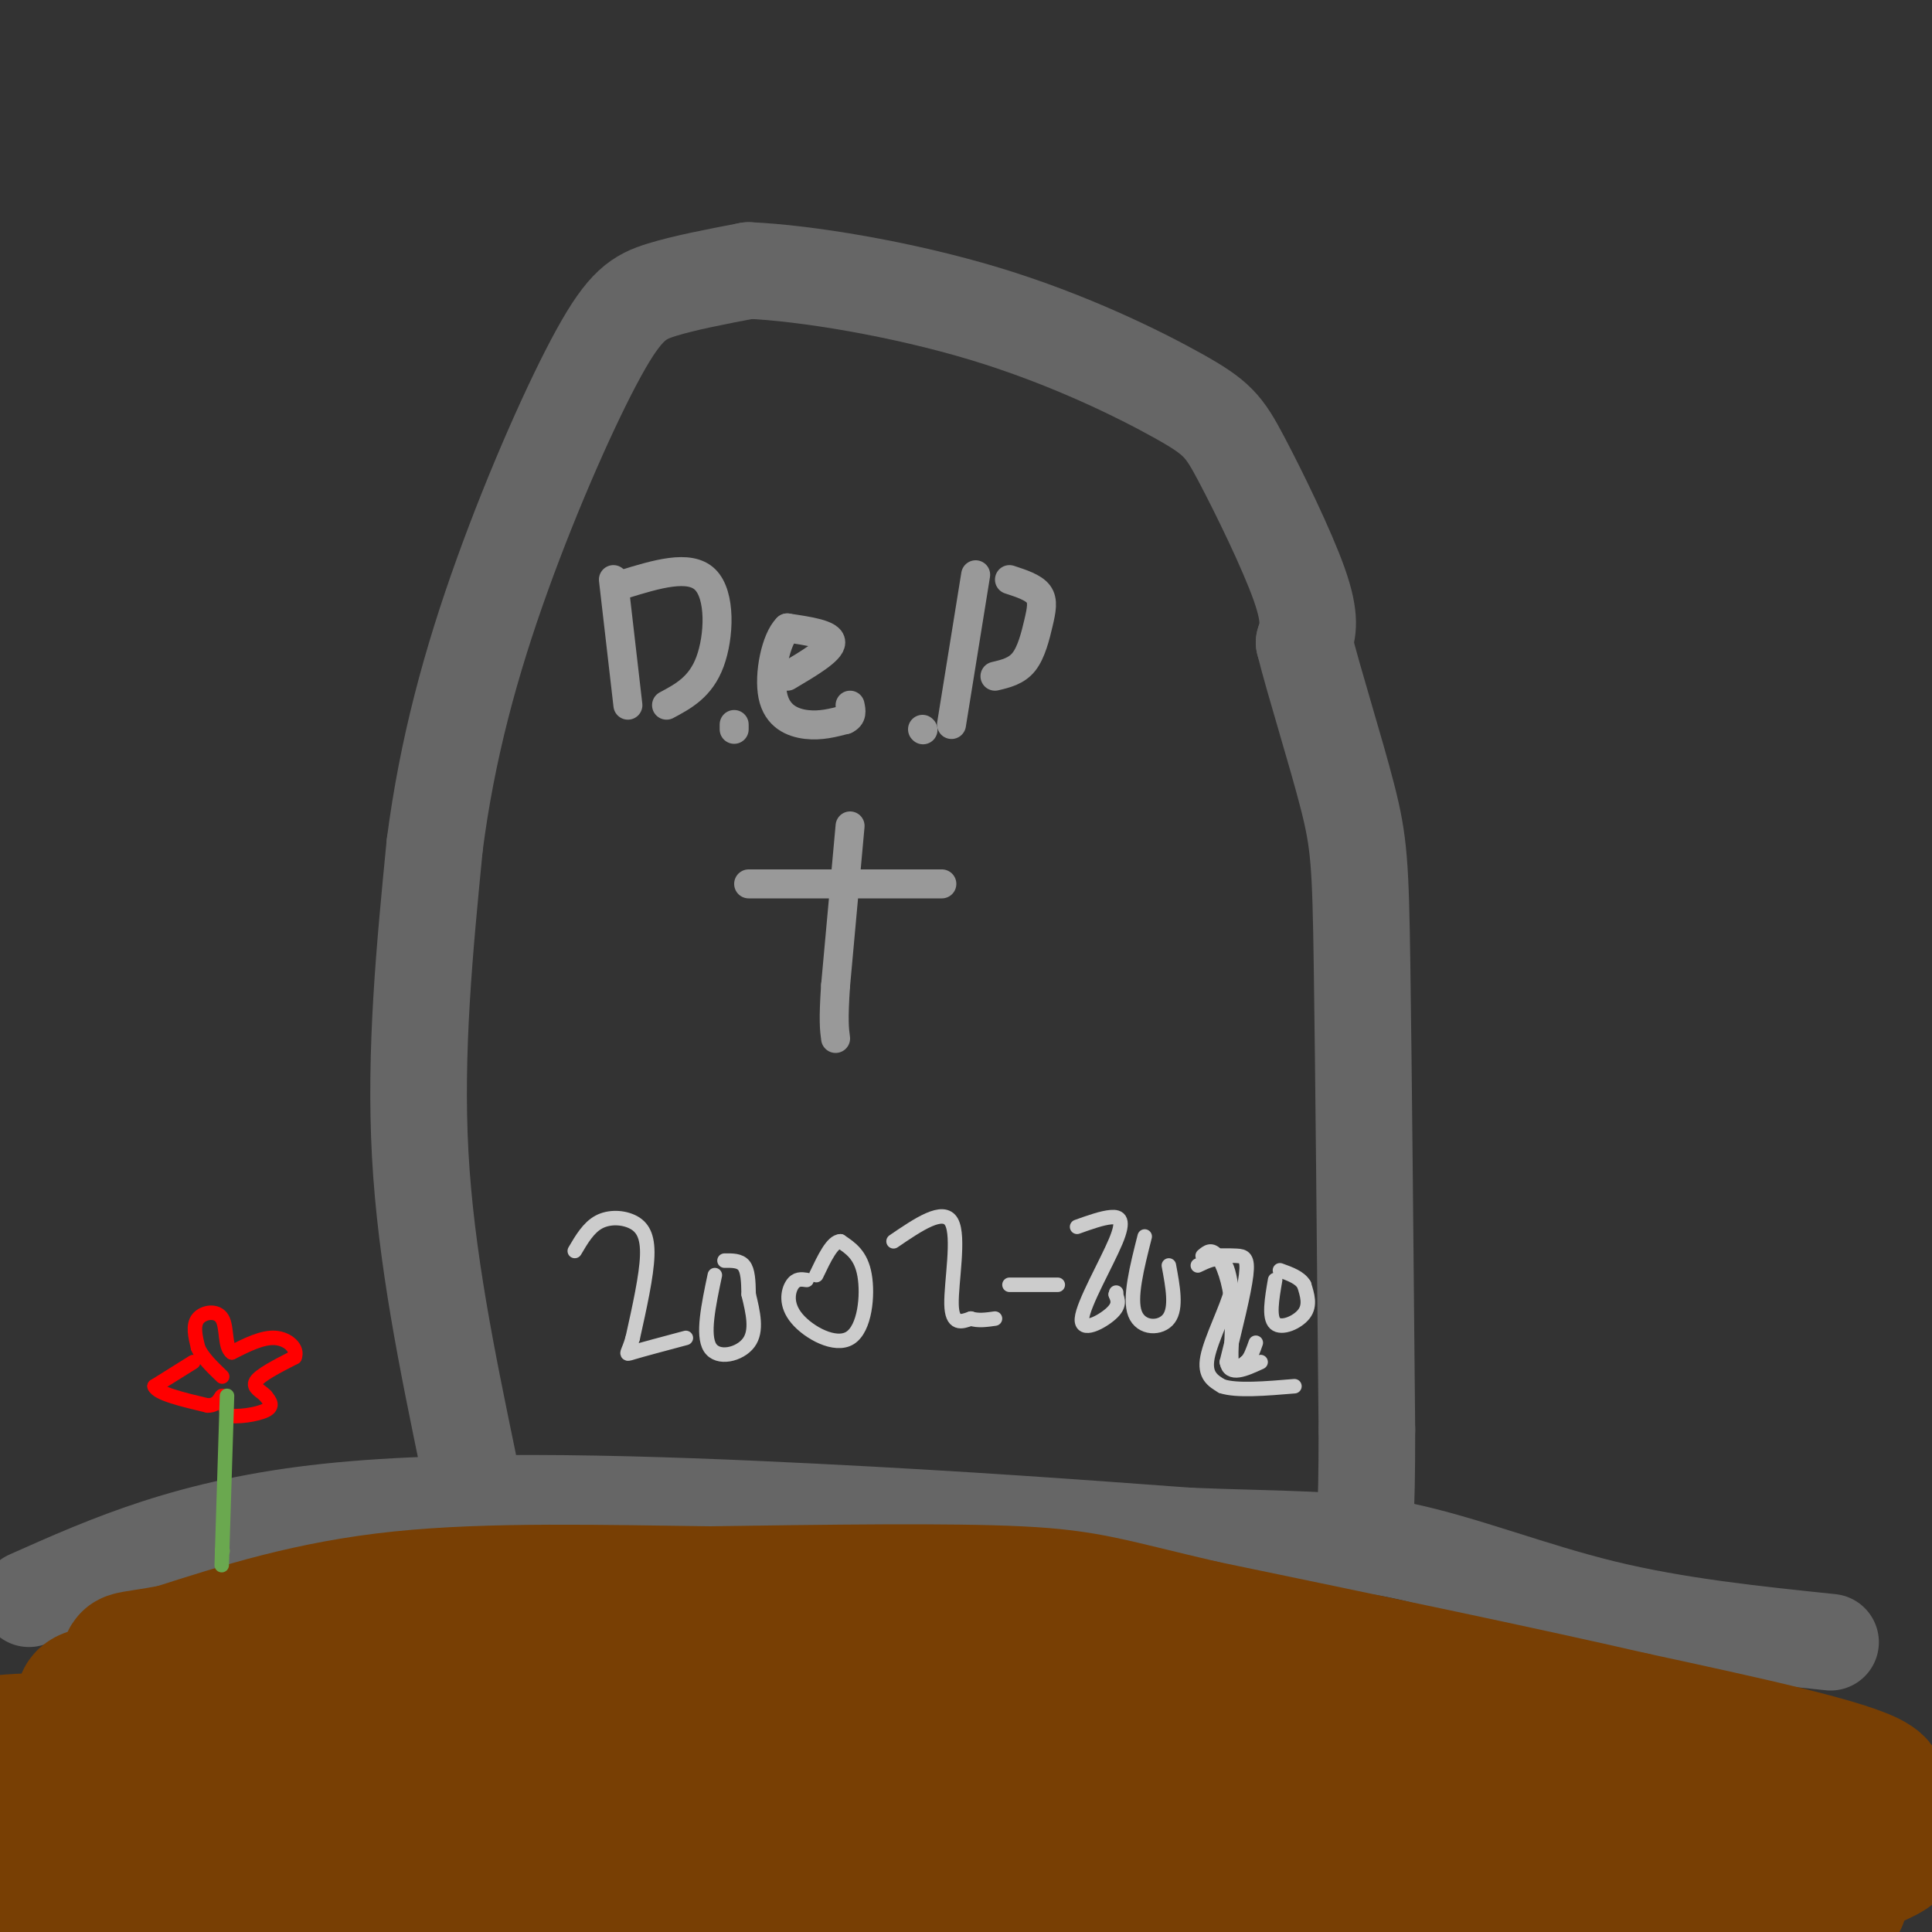 <svg viewBox='0 0 400 400' version='1.1' xmlns='http://www.w3.org/2000/svg' xmlns:xlink='http://www.w3.org/1999/xlink'><rect x="0" y="0" width="400" height="400" fill="#333333" stroke="none"/><g fill='none' stroke='#666666' stroke-width='20' stroke-linecap='round' stroke-linejoin='round'><path d='M97,303c-4.417,-21.333 -8.833,-42.667 -10,-64c-1.167,-21.333 0.917,-42.667 3,-64'/><path d='M90,175c2.573,-19.990 7.504,-37.967 14,-56c6.496,-18.033 14.557,-36.124 20,-46c5.443,-9.876 8.270,-11.536 13,-13c4.730,-1.464 11.365,-2.732 18,-4'/><path d='M155,56c11.616,0.498 31.657,3.744 49,9c17.343,5.256 31.989,12.522 40,17c8.011,4.478 9.388,6.167 13,13c3.612,6.833 9.461,18.809 12,26c2.539,7.191 1.770,9.595 1,12'/><path d='M270,133c2.024,8.155 6.583,22.542 9,32c2.417,9.458 2.690,13.988 3,35c0.310,21.012 0.655,58.506 1,96'/><path d='M283,296c0.000,19.500 -0.500,20.250 -1,21'/><path d='M6,331c16.800,-7.489 33.600,-14.978 62,-18c28.400,-3.022 68.400,-1.578 100,0c31.600,1.578 54.800,3.289 78,5'/><path d='M246,318c20.083,0.821 31.292,0.375 44,3c12.708,2.625 26.917,8.321 42,12c15.083,3.679 31.042,5.339 47,7'/></g>
<g fill='none' stroke='#999999' stroke-width='6' stroke-linecap='round' stroke-linejoin='round'><path d='M127,120c0.000,0.000 3.000,26.000 3,26'/><path d='M129,121c6.867,-2.111 13.733,-4.222 17,-1c3.267,3.222 2.933,11.778 1,17c-1.933,5.222 -5.467,7.111 -9,9'/><path d='M163,140c4.500,-2.667 9.000,-5.333 9,-7c0.000,-1.667 -4.500,-2.333 -9,-3'/><path d='M163,130c-2.393,2.333 -3.875,9.667 -3,14c0.875,4.333 4.107,5.667 7,6c2.893,0.333 5.446,-0.333 8,-1'/><path d='M175,149c1.500,-0.667 1.250,-1.833 1,-3'/><path d='M202,119c0.000,0.000 -5.000,31.000 -5,31'/><path d='M209,120c2.482,0.810 4.964,1.619 6,3c1.036,1.381 0.625,3.333 0,6c-0.625,2.667 -1.464,6.048 -3,8c-1.536,1.952 -3.768,2.476 -6,3'/><path d='M191,151c0.000,0.000 0.100,0.100 0.1,0.1'/><path d='M152,151c0.000,0.000 0.000,-1.000 0,-1'/><path d='M155,183c0.000,0.000 40.000,0.000 40,0'/><path d='M176,171c0.000,0.000 -3.000,33.000 -3,33'/><path d='M173,204c-0.500,7.333 -0.250,9.167 0,11'/></g>
<g fill='none' stroke='#000000' stroke-width='6' stroke-linecap='round' stroke-linejoin='round'><path d='M168,345c-2.899,-0.726 -5.798,-1.452 -9,0c-3.202,1.452 -6.708,5.083 -8,9c-1.292,3.917 -0.369,8.119 2,11c2.369,2.881 6.185,4.440 10,6'/><path d='M163,371c4.036,0.988 9.125,0.458 12,0c2.875,-0.458 3.536,-0.845 4,-4c0.464,-3.155 0.732,-9.077 1,-15'/><path d='M180,352c0.644,-2.911 1.756,-2.689 0,-4c-1.756,-1.311 -6.378,-4.156 -11,-7'/></g>
<g fill='none' stroke='#ffffff' stroke-width='28' stroke-linecap='round' stroke-linejoin='round'><path d='M193,363c-11.617,0.135 -23.233,0.269 -30,2c-6.767,1.731 -8.683,5.058 -6,5c2.683,-0.058 9.965,-3.502 15,-8c5.035,-4.498 7.824,-10.051 8,-13c0.176,-2.949 -2.260,-3.294 -4,-1c-1.740,2.294 -2.783,7.227 -4,8c-1.217,0.773 -2.609,-2.613 -4,-6'/><path d='M168,350c-3.500,0.667 -10.250,5.333 -17,10'/></g>
<g fill='none' stroke='#783f04' stroke-width='28' stroke-linecap='round' stroke-linejoin='round'><path d='M18,354c-0.726,-1.268 -1.452,-2.536 1,-3c2.452,-0.464 8.083,-0.125 11,0c2.917,0.125 3.119,0.036 1,3c-2.119,2.964 -6.560,8.982 -11,15'/><path d='M20,369c-4.119,8.810 -8.917,23.333 -6,19c2.917,-4.333 13.548,-27.524 16,-34c2.452,-6.476 -3.274,3.762 -9,14'/><path d='M21,368c-5.600,7.873 -15.100,20.554 -7,19c8.100,-1.554 33.800,-17.344 44,-24c10.200,-6.656 4.900,-4.176 20,-4c15.100,0.176 50.600,-1.950 78,-1c27.400,0.950 46.700,4.975 66,9'/><path d='M222,367c40.667,3.978 109.333,9.422 139,11c29.667,1.578 20.333,-0.711 11,-3'/><path d='M372,375c7.489,-1.222 20.711,-2.778 16,-6c-4.711,-3.222 -27.356,-8.111 -50,-13'/><path d='M338,356c-23.167,-5.333 -56.083,-12.167 -89,-19'/><path d='M249,337c-19.444,-4.511 -23.556,-6.289 -38,-7c-14.444,-0.711 -39.222,-0.356 -64,0'/><path d='M147,330c-22.089,-0.267 -45.311,-0.933 -64,1c-18.689,1.933 -32.844,6.467 -47,11'/><path d='M36,342c-10.310,1.940 -12.583,1.292 -4,3c8.583,1.708 28.024,5.774 68,8c39.976,2.226 100.488,2.613 161,3'/><path d='M261,356c33.839,2.584 37.938,7.543 42,10c4.062,2.457 8.089,2.411 9,5c0.911,2.589 -1.293,7.812 0,11c1.293,3.188 6.084,4.339 -23,5c-29.084,0.661 -92.042,0.830 -155,1'/><path d='M134,388c-52.655,0.464 -106.792,1.125 -128,0c-21.208,-1.125 -9.488,-4.036 30,-7c39.488,-2.964 106.744,-5.982 174,-9'/><path d='M210,372c34.386,-2.033 33.351,-2.617 45,0c11.649,2.617 35.982,8.435 64,11c28.018,2.565 59.719,1.876 62,2c2.281,0.124 -24.860,1.062 -52,2'/><path d='M329,387c-16.524,1.262 -31.833,3.417 -29,5c2.833,1.583 23.810,2.595 42,1c18.190,-1.595 33.595,-5.798 49,-10'/><path d='M391,383c3.423,0.105 -12.520,5.368 -13,8c-0.480,2.632 14.502,2.633 -19,4c-33.502,1.367 -115.488,4.101 -173,1c-57.512,-3.101 -90.550,-12.037 -108,-15c-17.450,-2.963 -19.314,0.049 -24,0c-4.686,-0.049 -12.196,-3.157 -17,-6c-4.804,-2.843 -6.902,-5.422 -9,-8'/><path d='M28,367c-3.800,-2.578 -8.800,-5.022 -14,-6c-5.200,-0.978 -10.600,-0.489 -16,0'/></g>
<g fill='none' stroke='#ff0000' stroke-width='3' stroke-linecap='round' stroke-linejoin='round'><path d='M40,282c0.000,0.000 -8.000,5.000 -8,5'/><path d='M32,287c0.500,1.500 5.750,2.750 11,4'/><path d='M43,291c2.333,0.000 2.667,-2.000 3,-2c0.333,0.000 0.667,2.000 1,4'/><path d='M47,293c1.933,0.533 6.267,-0.133 8,-1c1.733,-0.867 0.867,-1.933 0,-3'/><path d='M55,289c-0.800,-0.911 -2.800,-1.689 -2,-3c0.800,-1.311 4.400,-3.156 8,-5'/><path d='M61,281c0.756,-1.800 -1.356,-3.800 -4,-4c-2.644,-0.200 -5.822,1.400 -9,3'/><path d='M48,280c-1.548,-1.048 -0.917,-5.167 -2,-7c-1.083,-1.833 -3.881,-1.381 -5,0c-1.119,1.381 -0.560,3.690 0,6'/><path d='M41,279c0.833,2.000 2.917,4.000 5,6'/></g>
<g fill='none' stroke='#6aa84f' stroke-width='3' stroke-linecap='round' stroke-linejoin='round'><path d='M47,289c0.000,0.000 -1.000,32.000 -1,32'/><path d='M46,321c-0.167,5.333 -0.083,2.667 0,0'/><path d='M46,321c0.000,0.000 0.100,0.100 0.1,0.1'/></g>
<g fill='none' stroke='#cccccc' stroke-width='3' stroke-linecap='round' stroke-linejoin='round'><path d='M119,259c1.429,-2.429 2.857,-4.857 5,-6c2.143,-1.143 5.000,-1.000 7,0c2.000,1.000 3.143,2.857 3,7c-0.143,4.143 -1.571,10.571 -3,17'/><path d='M131,277c-0.956,3.444 -1.844,3.556 0,3c1.844,-0.556 6.422,-1.778 11,-3'/><path d='M148,264c-1.311,6.222 -2.622,12.444 -1,15c1.622,2.556 6.178,1.444 8,-1c1.822,-2.444 0.911,-6.222 0,-10'/><path d='M155,268c-0.044,-2.844 -0.156,-4.956 -1,-6c-0.844,-1.044 -2.422,-1.022 -4,-1'/><path d='M167,265c-1.080,-0.156 -2.159,-0.313 -3,1c-0.841,1.313 -1.442,4.094 1,7c2.442,2.906 7.927,5.936 11,4c3.073,-1.936 3.735,-8.839 3,-13c-0.735,-4.161 -2.868,-5.581 -5,-7'/><path d='M174,257c-1.667,0.000 -3.333,3.500 -5,7'/><path d='M185,257c5.156,-3.511 10.311,-7.022 12,-4c1.689,3.022 -0.089,12.578 0,17c0.089,4.422 2.044,3.711 4,3'/><path d='M201,273c1.500,0.500 3.250,0.250 5,0'/><path d='M209,266c0.000,0.000 10.000,0.000 10,0'/><path d='M223,254c2.587,-0.925 5.174,-1.850 7,-2c1.826,-0.150 2.892,0.475 1,5c-1.892,4.525 -6.740,12.949 -7,16c-0.260,3.051 4.069,0.729 6,-1c1.931,-1.729 1.466,-2.864 1,-4'/><path d='M231,268c0.167,-0.667 0.083,-0.333 0,0'/><path d='M237,256c-1.622,6.400 -3.244,12.800 -2,16c1.244,3.200 5.356,3.200 7,1c1.644,-2.200 0.822,-6.600 0,-11'/><path d='M249,260c0.911,-0.774 1.821,-1.548 3,0c1.179,1.548 2.625,5.417 3,10c0.375,4.583 -0.321,9.881 0,12c0.321,2.119 1.661,1.060 3,0'/><path d='M258,282c0.833,-0.667 1.417,-2.333 2,-4'/><path d='M250,260c2.222,-0.044 4.444,-0.089 6,0c1.556,0.089 2.444,0.311 2,4c-0.444,3.689 -2.222,10.844 -4,18'/><path d='M254,282c0.500,3.000 3.750,1.500 7,0'/><path d='M264,265c-0.667,3.889 -1.333,7.778 0,9c1.333,1.222 4.667,-0.222 6,-2c1.333,-1.778 0.667,-3.889 0,-6'/><path d='M270,266c-0.833,-1.500 -2.917,-2.250 -5,-3'/><path d='M248,262c1.917,-0.917 3.833,-1.833 5,-1c1.167,0.833 1.583,3.417 2,6'/><path d='M255,267c-0.933,3.778 -4.267,10.222 -5,14c-0.733,3.778 1.133,4.889 3,6'/><path d='M253,287c3.000,1.000 9.000,0.500 15,0'/></g>
</svg>